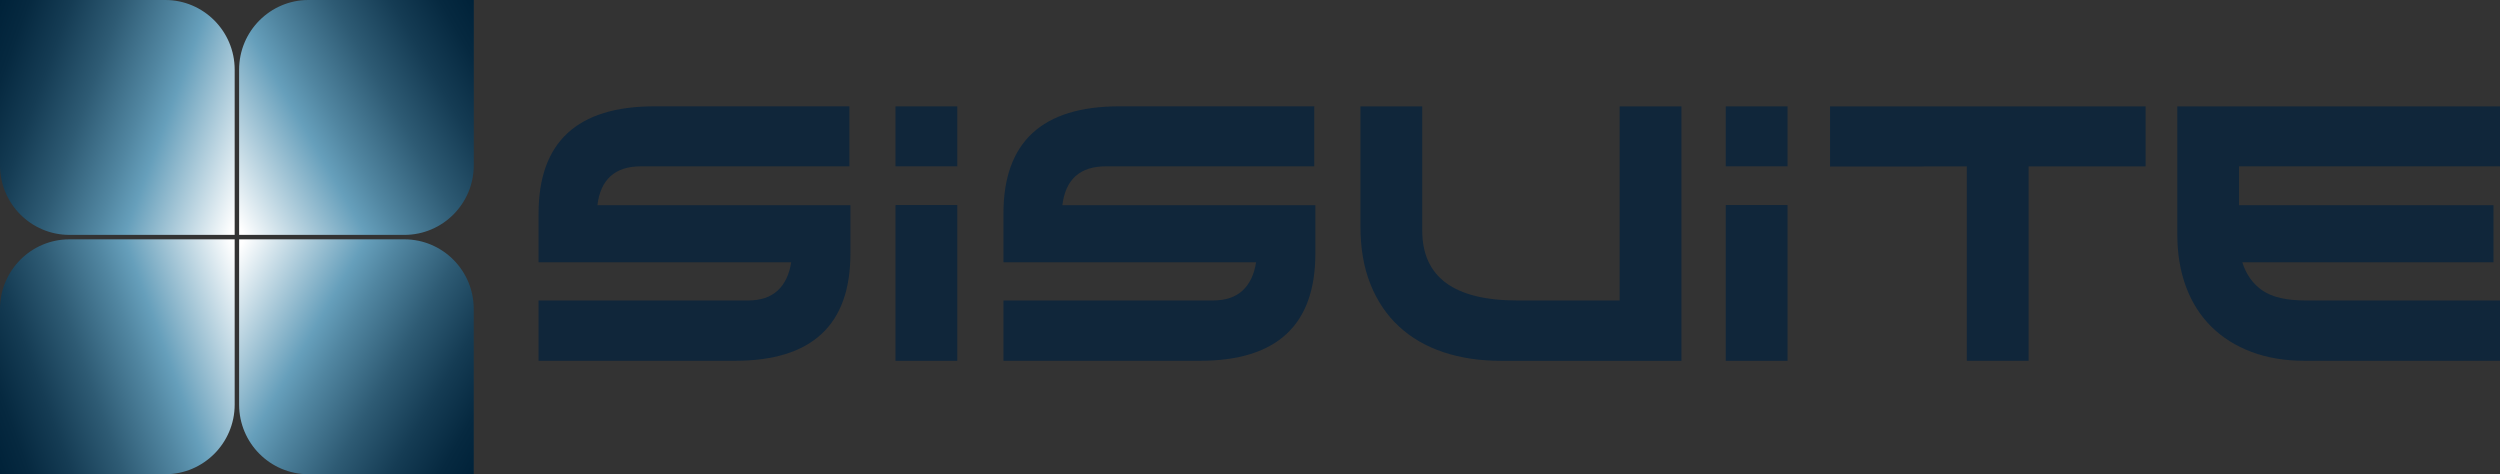 <?xml version="1.0" encoding="UTF-8"?> <!-- Generator: Adobe Illustrator 23.0.4, SVG Export Plug-In . SVG Version: 6.00 Build 0) --> <svg xmlns="http://www.w3.org/2000/svg" xmlns:xlink="http://www.w3.org/1999/xlink" id="Livello_1" x="0px" y="0px" viewBox="0 0 460.86 87.43" style="enable-background:new 0 0 460.86 87.43;" xml:space="preserve"><rect x="0" y="0" width="460.86" height="87.43" fill="#333333" stroke="none"/> <style type="text/css"> .st0{fill-rule:evenodd;clip-rule:evenodd;} .st1{fill-rule:evenodd;clip-rule:evenodd;fill:url(#SVGID_1_);} .st2{fill-rule:evenodd;clip-rule:evenodd;fill:url(#SVGID_2_);} .st3{fill-rule:evenodd;clip-rule:evenodd;fill:url(#SVGID_3_);} .st4{fill-rule:evenodd;clip-rule:evenodd;fill:url(#SVGID_4_);} .st5{fill:#FFFFFF;} .st6{fill-rule:evenodd;clip-rule:evenodd;fill:url(#SVGID_5_);} .st7{fill-rule:evenodd;clip-rule:evenodd;fill:url(#SVGID_6_);} .st8{fill-rule:evenodd;clip-rule:evenodd;fill:url(#SVGID_7_);} .st9{fill-rule:evenodd;clip-rule:evenodd;fill:url(#SVGID_8_);} .st10{fill:#10263A;} </style> <linearGradient id="SVGID_1_" gradientUnits="userSpaceOnUse" x1="91.299" y1="6.873" x2="40.11" y2="36.428"> <stop offset="0" style="stop-color:#002239"></stop> <stop offset="1.380950e-03" style="stop-color:#002239"></stop> <stop offset="0.092" style="stop-color:#062940"></stop> <stop offset="0.225" style="stop-color:#153C54"></stop> <stop offset="0.385" style="stop-color:#2E5B74"></stop> <stop offset="0.563" style="stop-color:#5186A1"></stop> <stop offset="0.656" style="stop-color:#669FBB"></stop> <stop offset="0.987" style="stop-color:#FFFFFF"></stop> </linearGradient> <path class="st1" d="M56.86,0c-7.05,0-12.78,5.76-12.78,12.83V43.3h30.47c7.05,0,12.79-5.76,12.79-12.83V0H56.86z"></path> <linearGradient id="SVGID_2_" gradientUnits="userSpaceOnUse" x1="-4.428" y1="12.167" x2="47.685" y2="31.135"> <stop offset="0" style="stop-color:#002239"></stop> <stop offset="1.380950e-03" style="stop-color:#002239"></stop> <stop offset="0.092" style="stop-color:#062940"></stop> <stop offset="0.225" style="stop-color:#153C54"></stop> <stop offset="0.385" style="stop-color:#2E5B74"></stop> <stop offset="0.563" style="stop-color:#5186A1"></stop> <stop offset="0.656" style="stop-color:#669FBB"></stop> <stop offset="0.987" style="stop-color:#FFFFFF"></stop> </linearGradient> <path class="st2" d="M30.47,0H0v30.47C0,37.55,5.73,43.3,12.79,43.3h30.47V12.83C43.26,5.76,37.52,0,30.47,0z"></path> <linearGradient id="SVGID_3_" gradientUnits="userSpaceOnUse" x1="91.299" y1="80.552" x2="40.11" y2="50.998"> <stop offset="0" style="stop-color:#002239"></stop> <stop offset="1.380950e-03" style="stop-color:#002239"></stop> <stop offset="0.092" style="stop-color:#062940"></stop> <stop offset="0.225" style="stop-color:#153C54"></stop> <stop offset="0.385" style="stop-color:#2E5B74"></stop> <stop offset="0.563" style="stop-color:#5186A1"></stop> <stop offset="0.656" style="stop-color:#669FBB"></stop> <stop offset="0.987" style="stop-color:#FFFFFF"></stop> </linearGradient> <path class="st3" d="M74.55,44.12H44.08v30.47c0,7.08,5.73,12.83,12.78,12.83h30.47V56.95C87.33,49.88,81.6,44.12,74.55,44.12z"></path> <linearGradient id="SVGID_4_" gradientUnits="userSpaceOnUse" x1="-4.428" y1="75.258" x2="47.685" y2="56.291"> <stop offset="0" style="stop-color:#002239"></stop> <stop offset="1.380950e-03" style="stop-color:#002239"></stop> <stop offset="0.092" style="stop-color:#062940"></stop> <stop offset="0.225" style="stop-color:#153C54"></stop> <stop offset="0.385" style="stop-color:#2E5B74"></stop> <stop offset="0.563" style="stop-color:#5186A1"></stop> <stop offset="0.656" style="stop-color:#669FBB"></stop> <stop offset="0.987" style="stop-color:#FFFFFF"></stop> </linearGradient> <path class="st4" d="M12.79,44.12C5.73,44.12,0,49.88,0,56.95v30.47h30.47c7.05,0,12.79-5.76,12.79-12.83V44.12H12.79z"></path> <path class="st10" d="M156.57,30.66h-38.4c-4.78,0-7.46,2.39-8.04,7.17h46.64v8.91c0,13.18-7.1,19.77-21.31,19.77H99.28V55.39h38.6 c2.32,0,4.14-0.6,5.46-1.81c1.32-1.21,2.16-2.95,2.51-5.23H99.28v-8.98c0-13.18,7.12-19.77,21.38-19.77h35.92V30.66z"></path> <path class="st10" d="M165.08,66.52h11.39V37.8h-11.39V66.52z M165.08,19.61v11.05h11.39V19.61H165.08z"></path> <path class="st10" d="M242.28,30.66h-38.4c-4.78,0-7.46,2.39-8.04,7.17h46.64v8.91c0,13.18-7.1,19.77-21.31,19.77h-36.19V55.39h38.6 c2.32,0,4.14-0.6,5.46-1.81c1.32-1.21,2.16-2.95,2.51-5.23h-46.57v-8.98c0-13.18,7.12-19.77,21.38-19.77h35.92V30.66z"></path> <path class="st10" d="M262.18,19.61v22.85c0,8.62,5.85,12.93,17.56,12.93h18.83V19.61h11.39v46.91h-33.17 c-3.98,0-7.56-0.54-10.75-1.61c-3.19-1.07-5.92-2.66-8.18-4.76c-2.26-2.1-4-4.69-5.23-7.77c-1.23-3.08-1.84-6.63-1.84-10.65V19.61 H262.18z"></path> <path class="st10" d="M318.13,66.52h11.39V37.8h-11.39V66.52z M318.13,19.61v11.05h11.39V19.61H318.13z"></path> <path class="st10" d="M460.86,30.66h-48.11v7.17h46.91v10.52h-46.3c0.71,2.28,1.97,4.02,3.75,5.23c1.79,1.21,4.42,1.81,7.91,1.81 h35.85v11.12h-36.05c-3.62,0-6.88-0.55-9.78-1.64c-2.9-1.09-5.37-2.65-7.4-4.66c-2.03-2.01-3.59-4.46-4.66-7.34 c-1.07-2.88-1.61-6.11-1.61-9.68V19.61h59.5V30.66z"></path> <path class="st10" d="M395.53,19.62v11.05h-21.57v35.84h-11.39V30.68h-7.9c-0.23,0-0.46,0-0.68,0.02h-16.63V19.62 c0,0,14.14,0,19.12,0H395.53z"></path> </svg> 